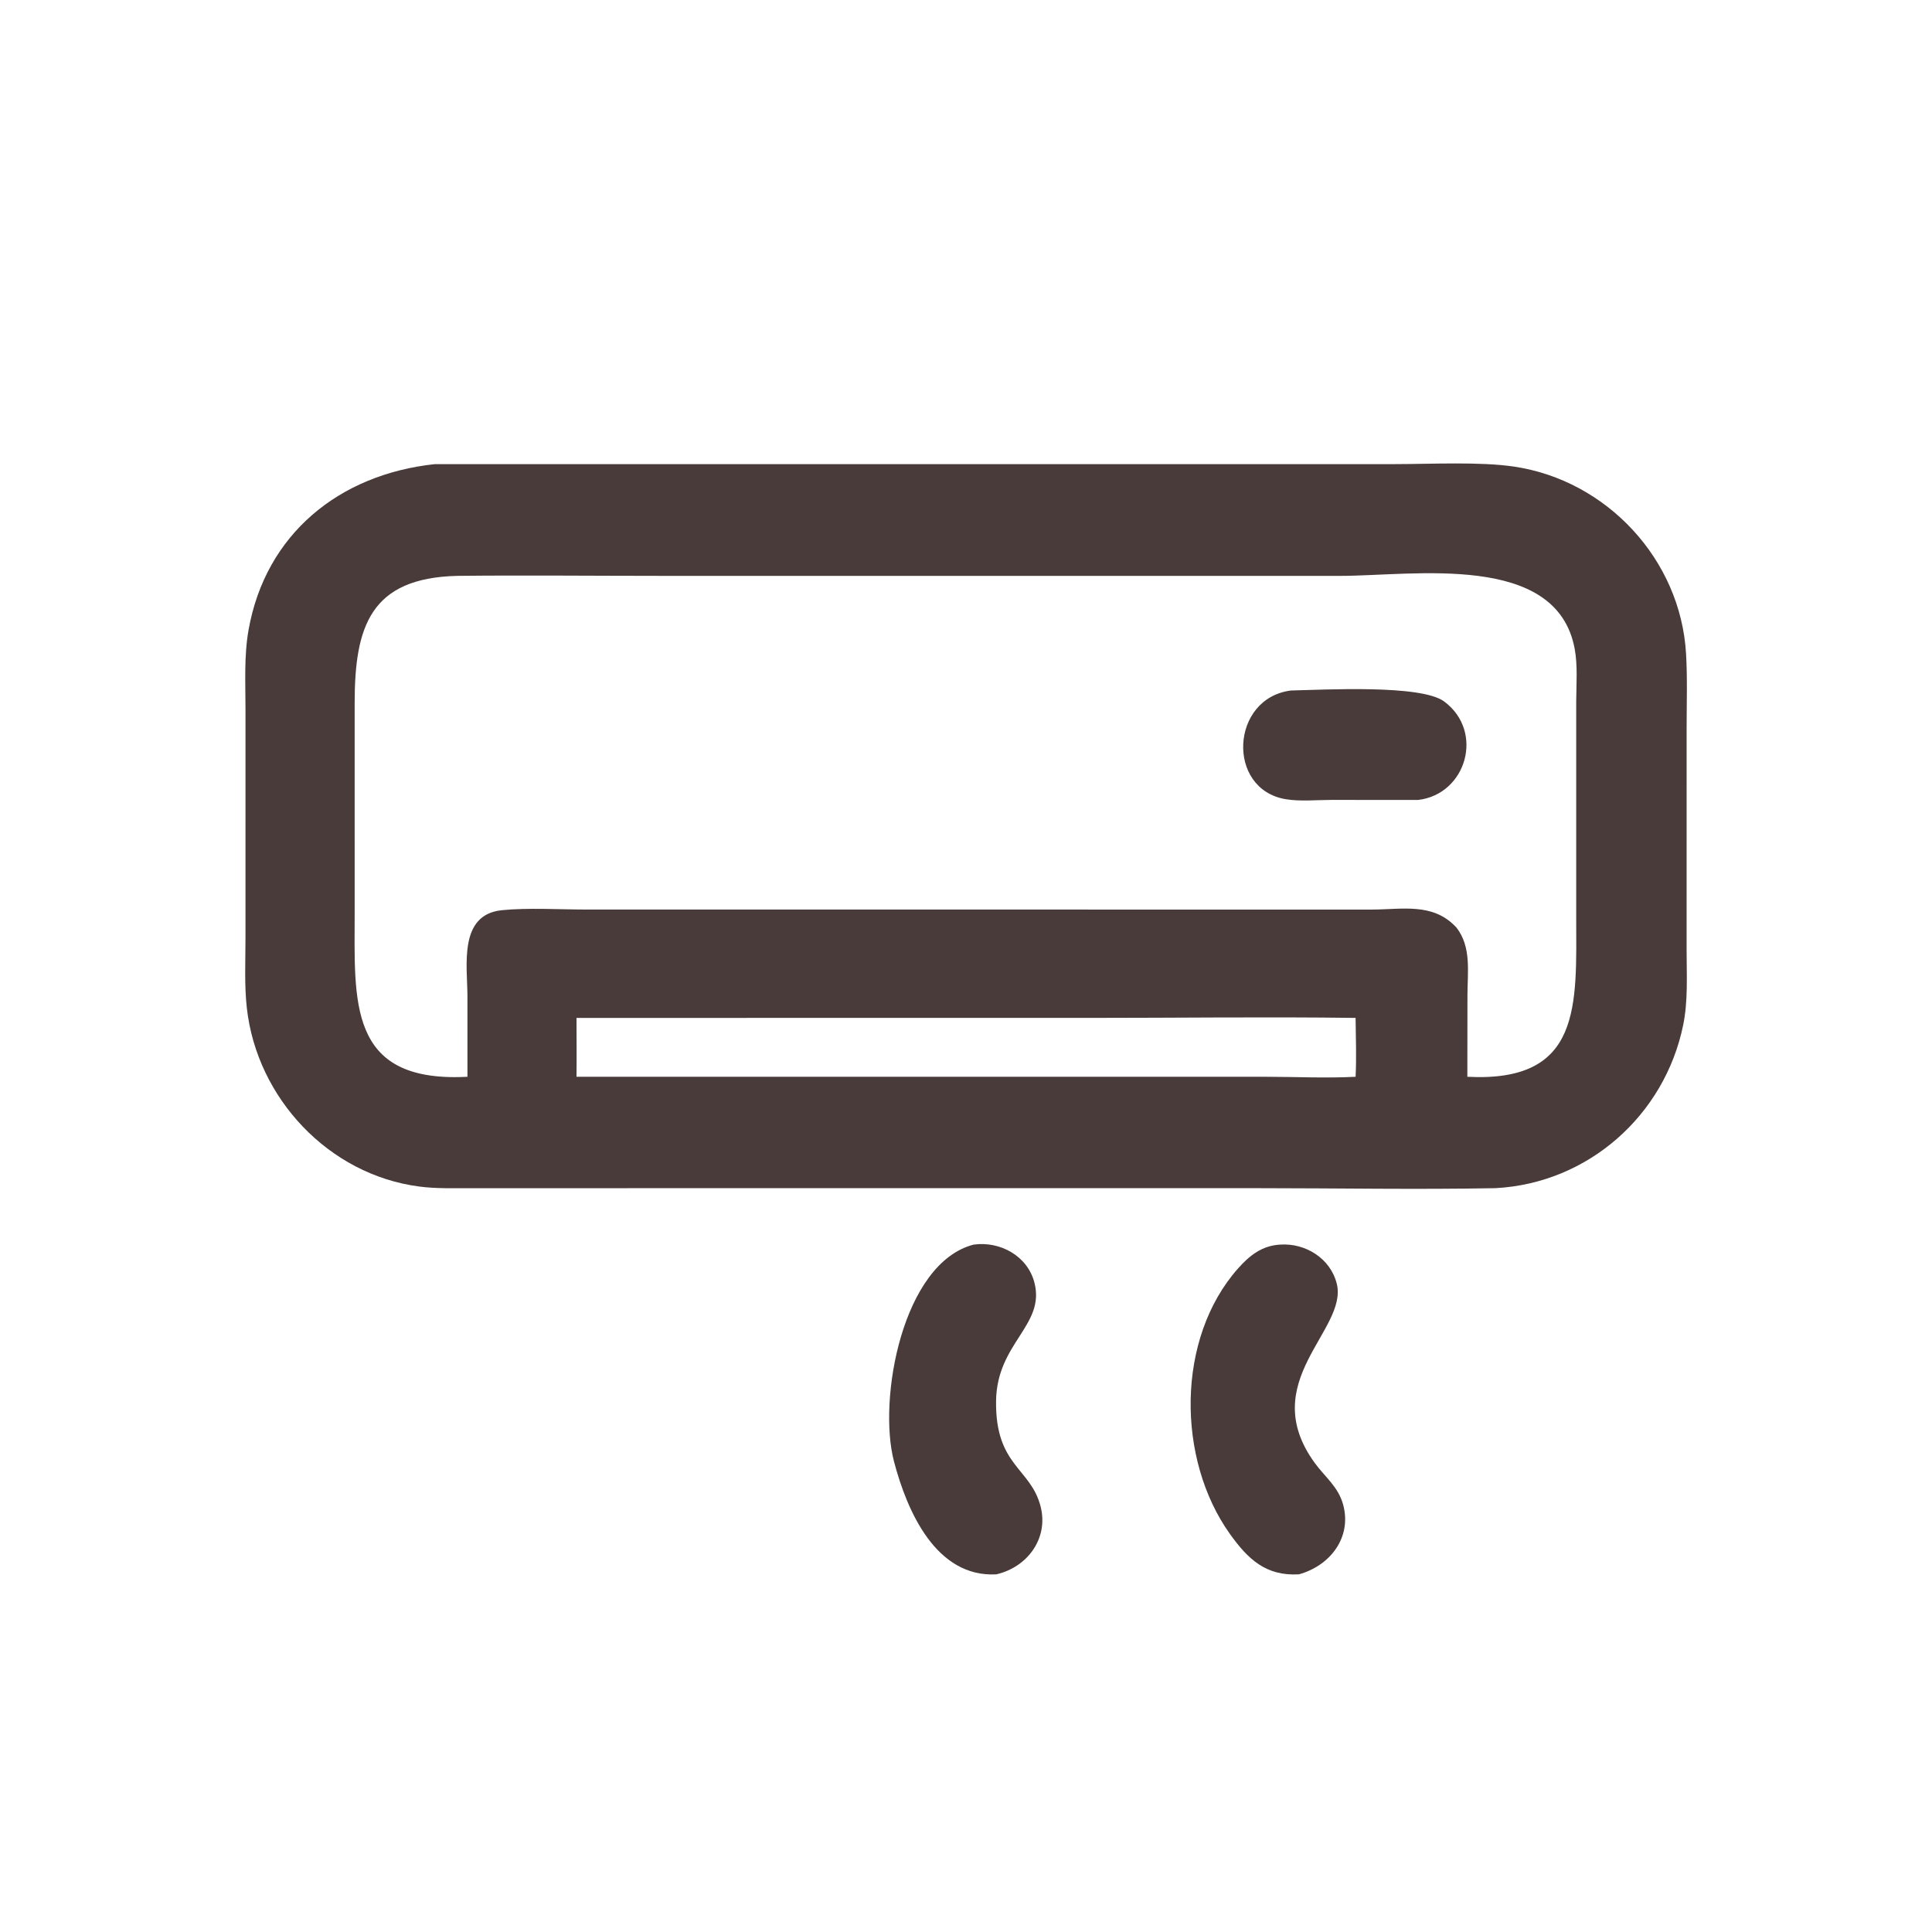 <?xml version="1.0" encoding="utf-8" ?>
<svg xmlns="http://www.w3.org/2000/svg" xmlns:xlink="http://www.w3.org/1999/xlink" width="1024" height="1024">
	<path fill="#493B3A" transform="scale(2 2)" d="M339.245 329.833C345.903 329.367 352.594 333.455 354.263 340.217C357.284 352.463 332.765 366.131 348.411 387.68C351.169 391.478 354.657 393.986 355.952 398.763C358.31 407.459 352.456 414.964 344.206 417.216C335.45 417.714 330.702 413.162 325.971 406.556C311.783 386.743 311.633 354.668 328.122 336.121C331.195 332.664 334.481 330.099 339.245 329.833Z"/>
	<path fill="#493B3A" transform="scale(2 2)" d="M258.022 329.833C265.016 328.87 272.289 332.803 274.129 339.896C277.076 351.258 264.168 355.823 263.967 371.282C263.743 388.569 273.201 388.978 275.786 399.301C277.906 407.764 272.223 415.339 264.038 417.216C248.085 418.091 240.378 400.519 236.915 387.298C232.558 370.669 239.229 334.694 258.022 329.833Z"/>
	<path fill="#493B3A" transform="scale(2 2)" d="M115.218 123.001L369.686 122.997C379.177 122.992 392.159 122.308 401.23 123.652C425.818 127.295 445.355 148.255 446.819 173.194C447.204 179.748 446.973 186.408 446.972 192.975L446.969 251.852C446.97 258.428 447.379 265.231 446.047 271.702C441.135 295.57 420.87 313.58 396.312 314.874C375.382 315.272 354.361 314.878 333.423 314.877L124.636 314.881C120.166 314.878 115.572 315.027 111.133 314.45C87.123 311.334 68.084 291.041 65.413 267.128C64.731 261.021 65.057 254.647 65.057 248.503L65.06 188.043C65.058 181.095 64.649 173.791 65.871 166.927C70.386 141.559 89.837 125.726 115.218 123.001ZM121.079 152.613C98.13 153.199 93.997 166.09 93.988 186.292L93.99 241.734C93.978 265.344 92.103 286.714 123.172 285.391L123.879 285.358L123.876 263.921C123.851 255.874 121.481 242.382 132.997 241.212C139.839 240.516 148.44 241.04 155.48 241.039L363.591 241.045C371.609 241.025 379.544 239.198 385.65 245.475L385.967 245.802C390.004 250.969 388.893 257.65 388.889 263.782L388.862 285.358C419.362 286.94 417.734 266.284 417.711 242.87L417.714 185.861C417.734 181.316 418.138 176.403 417.305 171.928C412.515 146.206 374.631 152.616 355.077 152.616L174.879 152.611C156.952 152.61 139.003 152.416 121.079 152.613ZM152.781 269.756C152.787 274.955 152.839 280.159 152.781 285.358L335.614 285.36C343.427 285.361 351.456 285.768 359.245 285.358C359.508 280.201 359.297 274.925 359.245 269.756C335.577 269.444 311.858 269.755 288.185 269.755L152.781 269.756Z"/>
	<path fill="#493B3A" transform="scale(2 2)" d="M342.158 182.988C350.922 182.8 376.575 181.351 382.71 185.895C393.434 193.836 388.645 210.483 375.813 211.996L352.743 211.986C348.848 211.992 344.569 212.433 340.732 211.796C324.887 209.167 326.078 184.952 342.158 182.988Z"/>
</svg>
